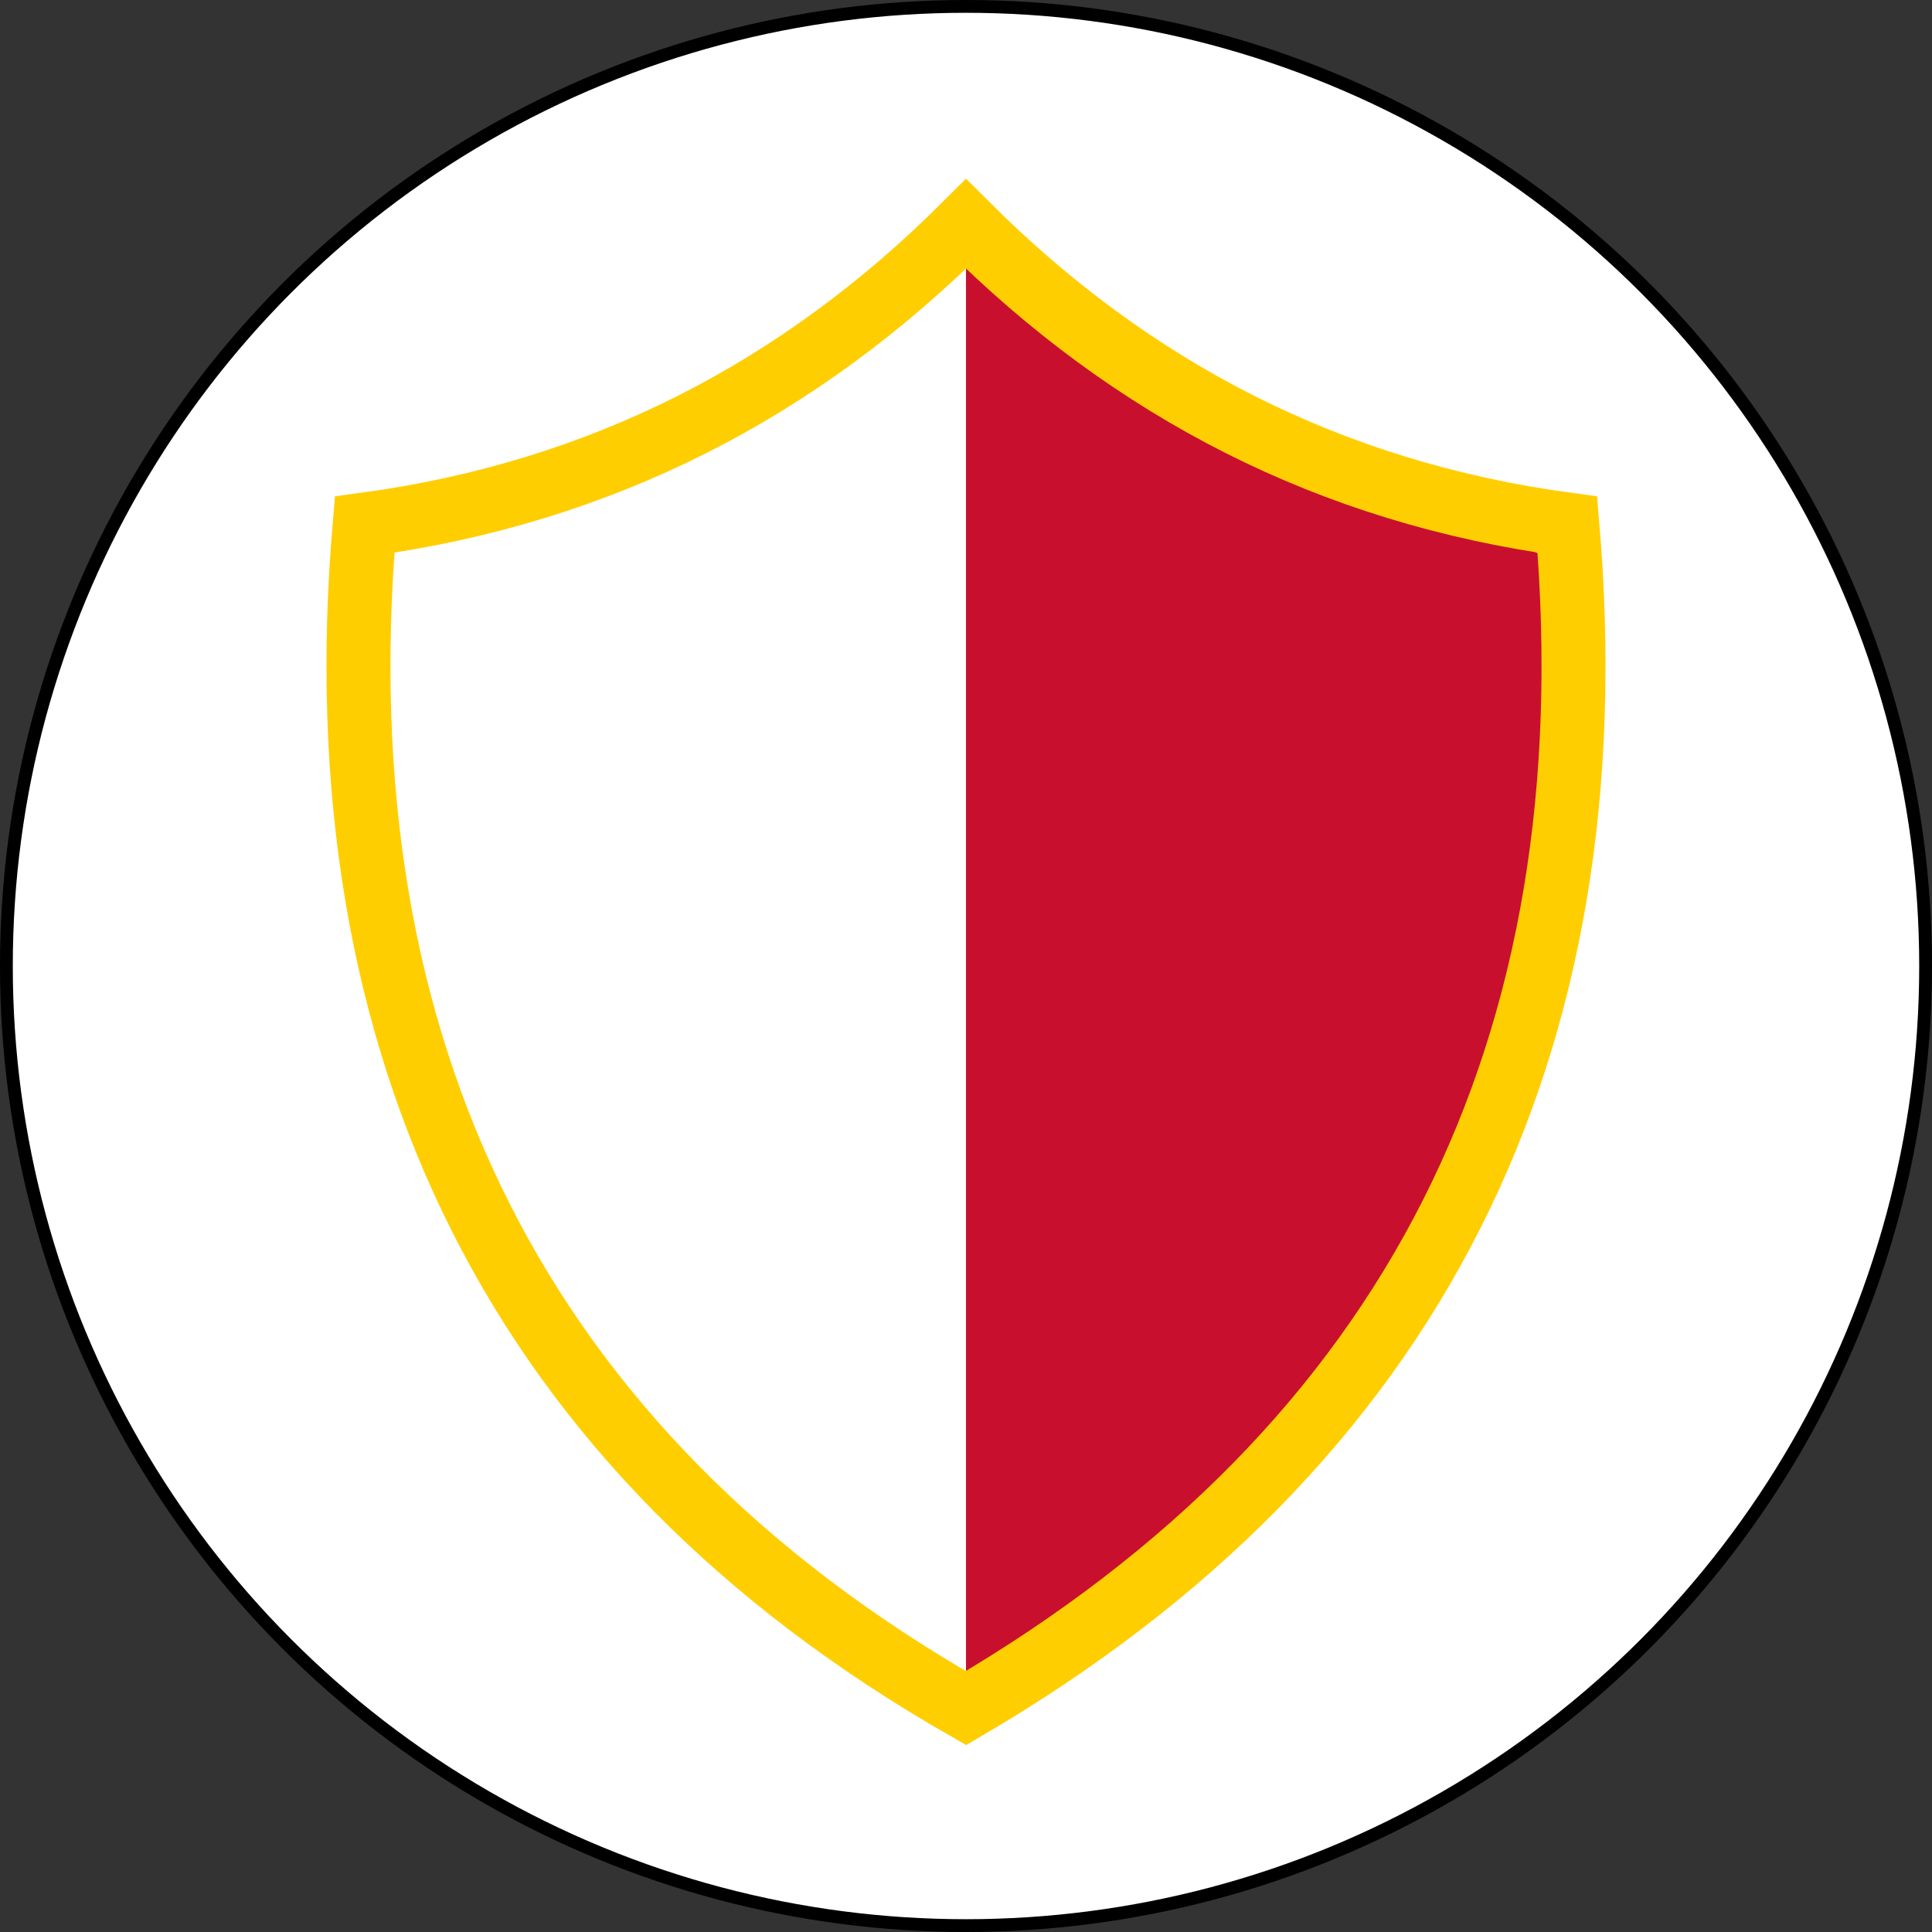 <?xml version="1.0" encoding="UTF-8" standalone="no"?>
<svg
   xmlns:dc="http://purl.org/dc/elements/1.1/"
   xmlns:cc="http://creativecommons.org/ns#"
   xmlns:rdf="http://www.w3.org/1999/02/22-rdf-syntax-ns#"
   xmlns:svg="http://www.w3.org/2000/svg"
   xmlns="http://www.w3.org/2000/svg"
   xmlns:sodipodi="http://sodipodi.sourceforge.net/DTD/sodipodi-0.dtd"
   xmlns:inkscape="http://www.inkscape.org/namespaces/inkscape"
   width="302"
   height="302"
   version="1.1"
   id="svg3889"
   sodipodi:docname="Badge of Malta (1898–1943).svg"
   inkscape:version="0.92.4 (5da689c313, 2019-01-14)">
  <rect width="100%" height="100%" fill="#333333" stroke="none"/>
  <sodipodi:namedview
     pagecolor="#ffffff"
     bordercolor="#666666"
     borderopacity="1"
     objecttolerance="10"
     gridtolerance="10"
     guidetolerance="10"
     inkscape:pageopacity="0"
     inkscape:pageshadow="2"
     inkscape:window-width="1600"
     inkscape:window-height="838"
     id="namedview3891"
     showgrid="false"
     inkscape:zoom="1"
     inkscape:cx="-94.219212"
     inkscape:cy="300"
     inkscape:window-x="-8"
     inkscape:window-y="-8"
     inkscape:window-maximized="1"
     inkscape:current-layer="svg3889" />
  <defs
     id="defs3866" />
  <circle
     cx="151"
     cy="151"
     r="150"
     id="circle3881"
     style="fill:#ffffff;stroke:#000000;stroke-width:2;stroke-linejoin:miter" />
  <polygon
     points="813,310 807,233 860,215 904,188 905,417 845,378 "
     id="polygon3883"
     style="fill:#ffffff"
     transform="translate(-749,-149)" />
  <polygon
     points="900,416 900,183 947,218 998,239 976,347 938,391 "
     id="polygon3885"
     style="fill:#c8102e"
     transform="translate(-749,-149)" />
  <path
     d="m 151,35 c 26,26 57,42 94,47 7,82 -24,144 -94,185 C 81,227 50,164 57,82 94,77 125,61 151,35 Z"
     id="path3887"
     inkscape:connector-curvature="0"
     style="fill:none;stroke:#ffce00;stroke-width:10" />
</svg>
